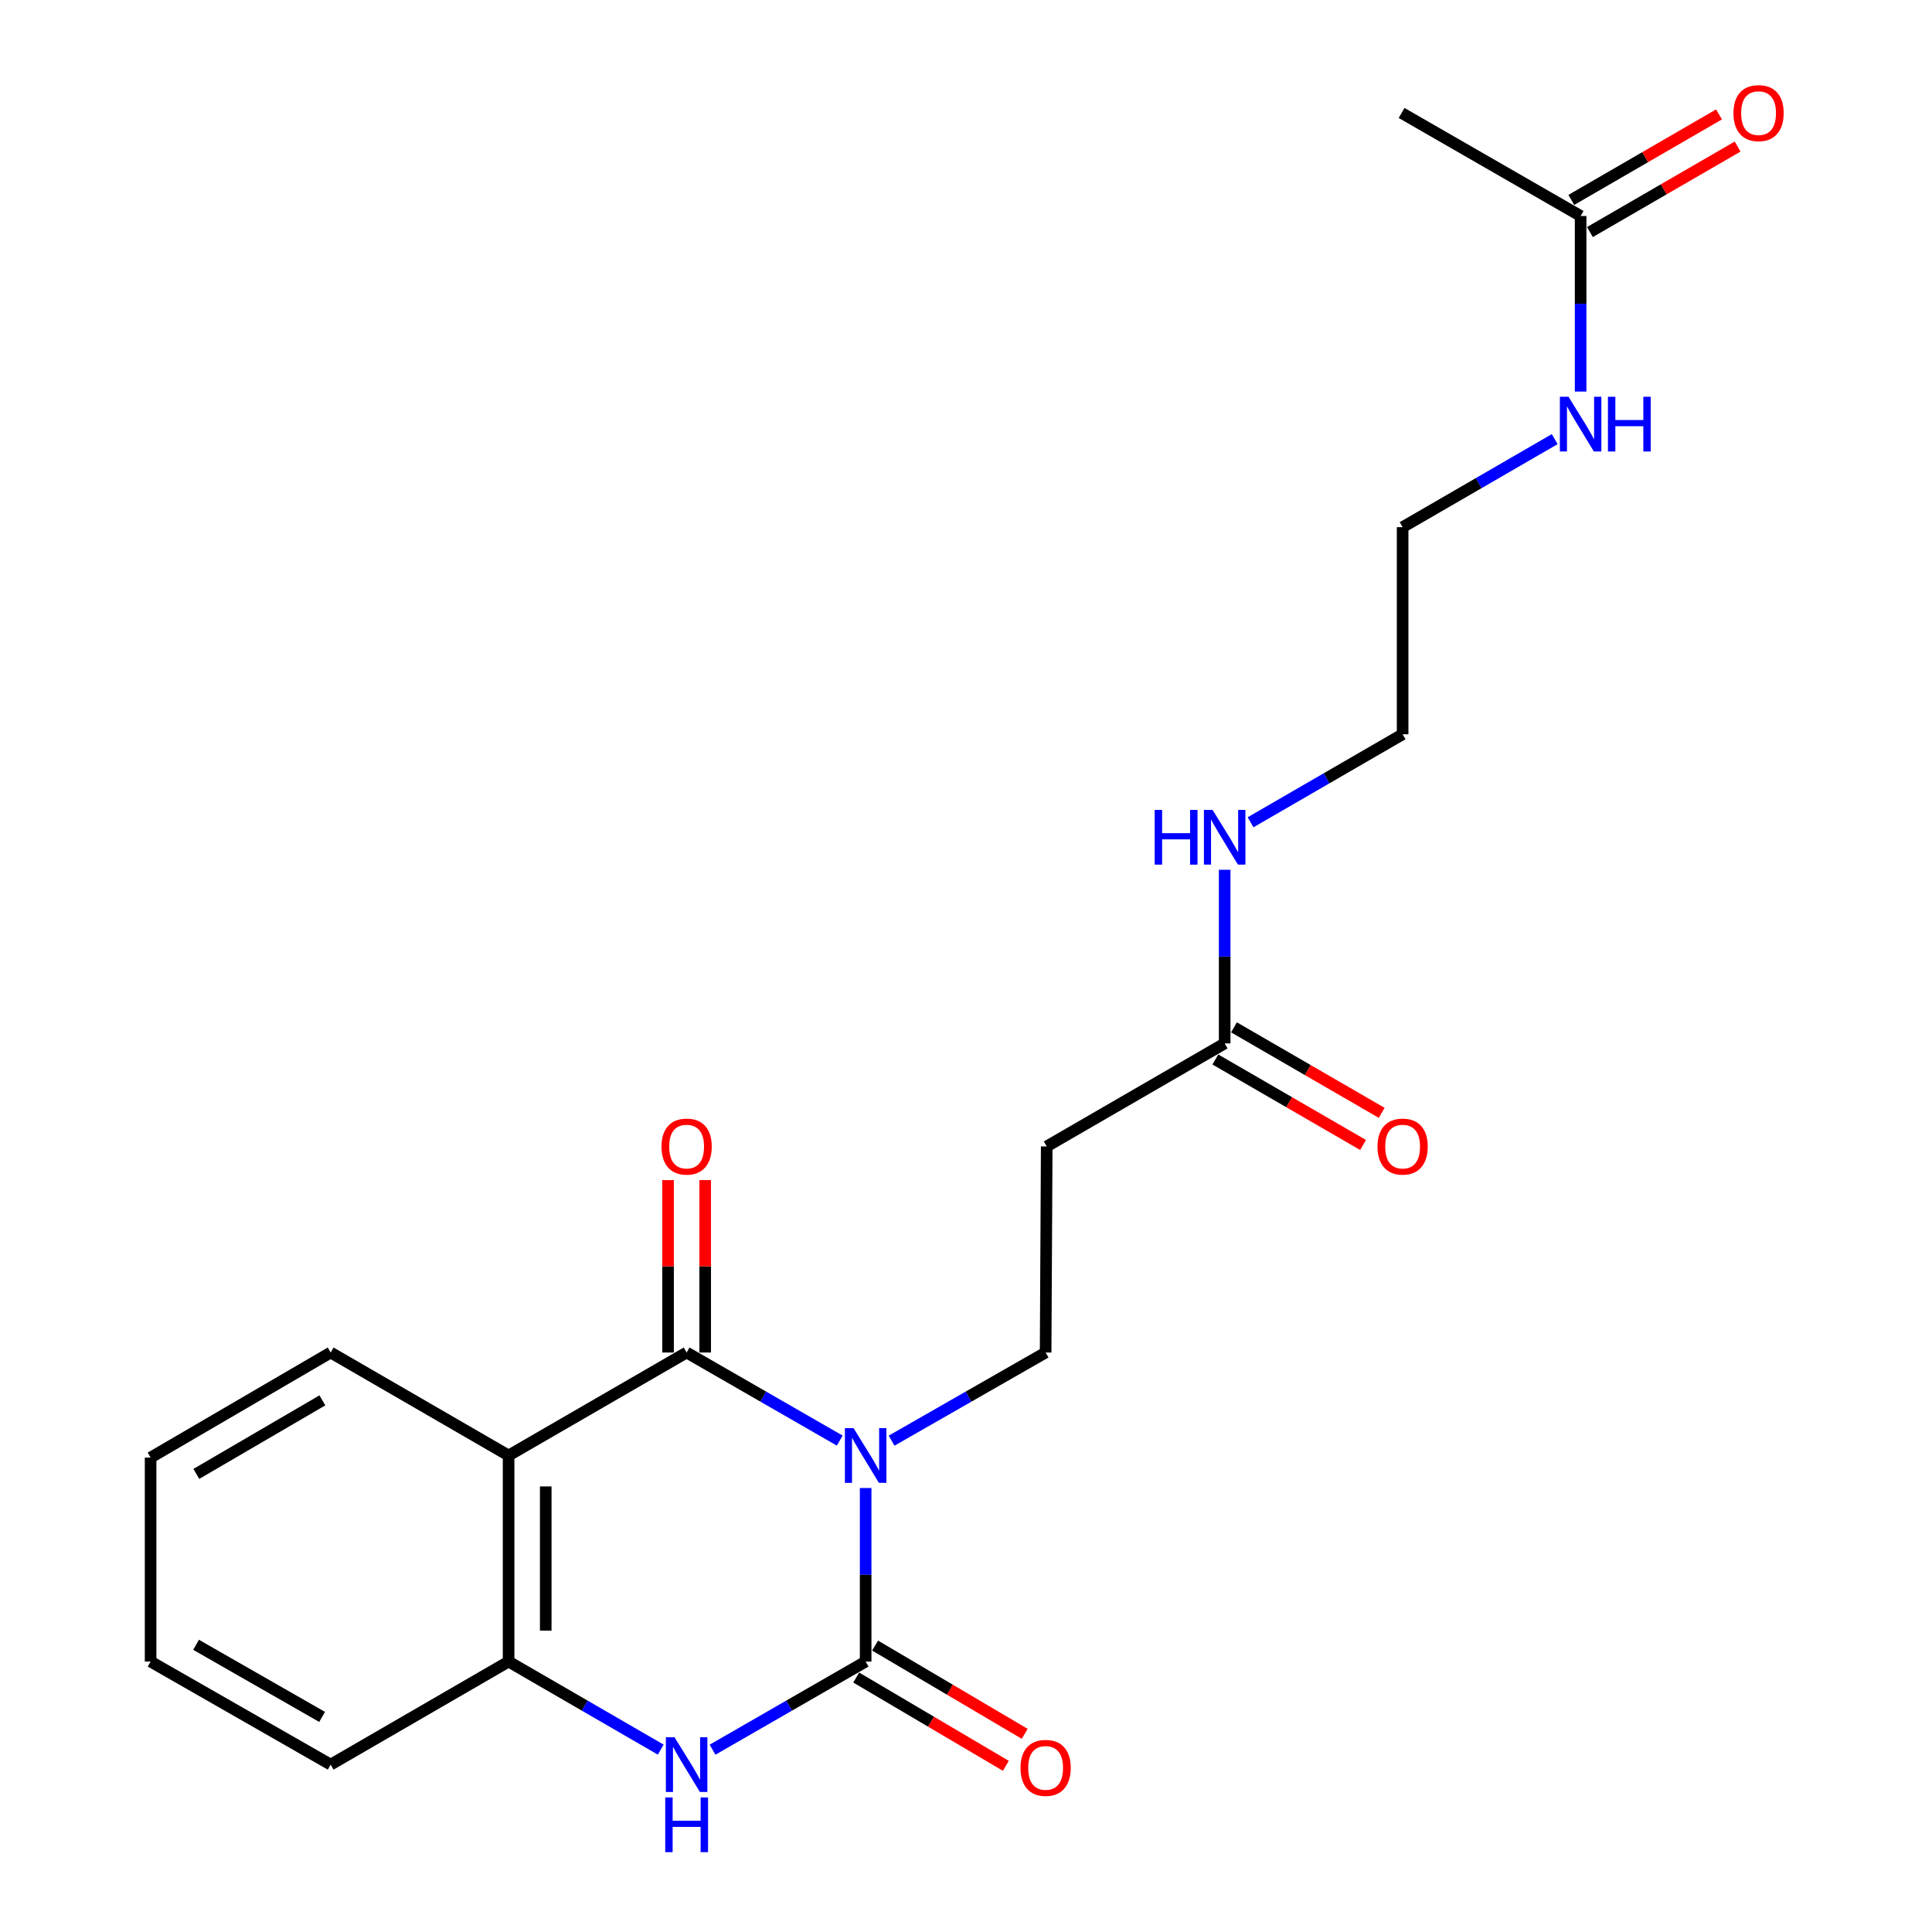 <?xml version='1.0' encoding='iso-8859-1'?>
<svg version='1.1' baseProfile='full'
              xmlns='http://www.w3.org/2000/svg'
                      xmlns:rdkit='http://www.rdkit.org/xml'
                      xmlns:xlink='http://www.w3.org/1999/xlink'
                  xml:space='preserve'
width='1000px' height='1000px' viewBox='0 0 1000 1000'>
<!-- END OF HEADER -->
<rect style='opacity:1.0;fill:#FFFFFF;stroke:none' width='1000' height='1000' x='0' y='0'> </rect>
<path class='bond-0' d='M 448.06,770.195 L 448.06,815.109' style='fill:none;fill-rule:evenodd;stroke:#0000FF;stroke-width:6px;stroke-linecap:butt;stroke-linejoin:miter;stroke-opacity:1' />
<path class='bond-0' d='M 448.06,815.109 L 448.06,860.023' style='fill:none;fill-rule:evenodd;stroke:#000000;stroke-width:6px;stroke-linecap:butt;stroke-linejoin:miter;stroke-opacity:1' />
<path class='bond-1' d='M 434.647,745.653 L 395.022,722.858' style='fill:none;fill-rule:evenodd;stroke:#0000FF;stroke-width:6px;stroke-linecap:butt;stroke-linejoin:miter;stroke-opacity:1' />
<path class='bond-1' d='M 395.022,722.858 L 355.397,700.063' style='fill:none;fill-rule:evenodd;stroke:#000000;stroke-width:6px;stroke-linecap:butt;stroke-linejoin:miter;stroke-opacity:1' />
<path class='bond-5' d='M 461.483,745.687 L 501.348,722.875' style='fill:none;fill-rule:evenodd;stroke:#0000FF;stroke-width:6px;stroke-linecap:butt;stroke-linejoin:miter;stroke-opacity:1' />
<path class='bond-5' d='M 501.348,722.875 L 541.214,700.063' style='fill:none;fill-rule:evenodd;stroke:#000000;stroke-width:6px;stroke-linecap:butt;stroke-linejoin:miter;stroke-opacity:1' />
<path class='bond-3' d='M 448.06,860.023 L 408.435,882.831' style='fill:none;fill-rule:evenodd;stroke:#000000;stroke-width:6px;stroke-linecap:butt;stroke-linejoin:miter;stroke-opacity:1' />
<path class='bond-3' d='M 408.435,882.831 L 368.809,905.64' style='fill:none;fill-rule:evenodd;stroke:#0000FF;stroke-width:6px;stroke-linecap:butt;stroke-linejoin:miter;stroke-opacity:1' />
<path class='bond-8' d='M 443.176,868.302 L 481.901,891.146' style='fill:none;fill-rule:evenodd;stroke:#000000;stroke-width:6px;stroke-linecap:butt;stroke-linejoin:miter;stroke-opacity:1' />
<path class='bond-8' d='M 481.901,891.146 L 520.626,913.989' style='fill:none;fill-rule:evenodd;stroke:#FF0000;stroke-width:6px;stroke-linecap:butt;stroke-linejoin:miter;stroke-opacity:1' />
<path class='bond-8' d='M 452.943,851.744 L 491.669,874.587' style='fill:none;fill-rule:evenodd;stroke:#000000;stroke-width:6px;stroke-linecap:butt;stroke-linejoin:miter;stroke-opacity:1' />
<path class='bond-8' d='M 491.669,874.587 L 530.394,897.431' style='fill:none;fill-rule:evenodd;stroke:#FF0000;stroke-width:6px;stroke-linecap:butt;stroke-linejoin:miter;stroke-opacity:1' />
<path class='bond-2' d='M 355.397,700.063 L 263.246,753.368' style='fill:none;fill-rule:evenodd;stroke:#000000;stroke-width:6px;stroke-linecap:butt;stroke-linejoin:miter;stroke-opacity:1' />
<path class='bond-9' d='M 365.009,700.063 L 365.009,655.438' style='fill:none;fill-rule:evenodd;stroke:#000000;stroke-width:6px;stroke-linecap:butt;stroke-linejoin:miter;stroke-opacity:1' />
<path class='bond-9' d='M 365.009,655.438 L 365.009,610.814' style='fill:none;fill-rule:evenodd;stroke:#FF0000;stroke-width:6px;stroke-linecap:butt;stroke-linejoin:miter;stroke-opacity:1' />
<path class='bond-9' d='M 345.784,700.063 L 345.784,655.438' style='fill:none;fill-rule:evenodd;stroke:#000000;stroke-width:6px;stroke-linecap:butt;stroke-linejoin:miter;stroke-opacity:1' />
<path class='bond-9' d='M 345.784,655.438 L 345.784,610.814' style='fill:none;fill-rule:evenodd;stroke:#FF0000;stroke-width:6px;stroke-linecap:butt;stroke-linejoin:miter;stroke-opacity:1' />
<path class='bond-4' d='M 263.246,753.368 L 263.246,860.023' style='fill:none;fill-rule:evenodd;stroke:#000000;stroke-width:6px;stroke-linecap:butt;stroke-linejoin:miter;stroke-opacity:1' />
<path class='bond-4' d='M 282.471,769.367 L 282.471,844.025' style='fill:none;fill-rule:evenodd;stroke:#000000;stroke-width:6px;stroke-linecap:butt;stroke-linejoin:miter;stroke-opacity:1' />
<path class='bond-15' d='M 263.246,753.368 L 171.149,700.063' style='fill:none;fill-rule:evenodd;stroke:#000000;stroke-width:6px;stroke-linecap:butt;stroke-linejoin:miter;stroke-opacity:1' />
<path class='bond-22' d='M 341.995,905.604 L 302.62,882.813' style='fill:none;fill-rule:evenodd;stroke:#0000FF;stroke-width:6px;stroke-linecap:butt;stroke-linejoin:miter;stroke-opacity:1' />
<path class='bond-22' d='M 302.62,882.813 L 263.246,860.023' style='fill:none;fill-rule:evenodd;stroke:#000000;stroke-width:6px;stroke-linecap:butt;stroke-linejoin:miter;stroke-opacity:1' />
<path class='bond-16' d='M 263.246,860.023 L 171.149,913.361' style='fill:none;fill-rule:evenodd;stroke:#000000;stroke-width:6px;stroke-linecap:butt;stroke-linejoin:miter;stroke-opacity:1' />
<path class='bond-6' d='M 541.214,700.063 L 541.78,593.387' style='fill:none;fill-rule:evenodd;stroke:#000000;stroke-width:6px;stroke-linecap:butt;stroke-linejoin:miter;stroke-opacity:1' />
<path class='bond-7' d='M 541.78,593.387 L 633.888,540.07' style='fill:none;fill-rule:evenodd;stroke:#000000;stroke-width:6px;stroke-linecap:butt;stroke-linejoin:miter;stroke-opacity:1' />
<path class='bond-11' d='M 629.072,548.39 L 667.296,570.515' style='fill:none;fill-rule:evenodd;stroke:#000000;stroke-width:6px;stroke-linecap:butt;stroke-linejoin:miter;stroke-opacity:1' />
<path class='bond-11' d='M 667.296,570.515 L 705.519,592.641' style='fill:none;fill-rule:evenodd;stroke:#FF0000;stroke-width:6px;stroke-linecap:butt;stroke-linejoin:miter;stroke-opacity:1' />
<path class='bond-11' d='M 638.703,531.751 L 676.927,553.877' style='fill:none;fill-rule:evenodd;stroke:#000000;stroke-width:6px;stroke-linecap:butt;stroke-linejoin:miter;stroke-opacity:1' />
<path class='bond-11' d='M 676.927,553.877 L 715.15,576.003' style='fill:none;fill-rule:evenodd;stroke:#FF0000;stroke-width:6px;stroke-linecap:butt;stroke-linejoin:miter;stroke-opacity:1' />
<path class='bond-13' d='M 633.888,540.07 L 633.888,495.136' style='fill:none;fill-rule:evenodd;stroke:#000000;stroke-width:6px;stroke-linecap:butt;stroke-linejoin:miter;stroke-opacity:1' />
<path class='bond-13' d='M 633.888,495.136 L 633.888,450.201' style='fill:none;fill-rule:evenodd;stroke:#0000FF;stroke-width:6px;stroke-linecap:butt;stroke-linejoin:miter;stroke-opacity:1' />
<path class='bond-10' d='M 818.124,111.797 L 818.124,157.237' style='fill:none;fill-rule:evenodd;stroke:#000000;stroke-width:6px;stroke-linecap:butt;stroke-linejoin:miter;stroke-opacity:1' />
<path class='bond-10' d='M 818.124,157.237 L 818.124,202.677' style='fill:none;fill-rule:evenodd;stroke:#0000FF;stroke-width:6px;stroke-linecap:butt;stroke-linejoin:miter;stroke-opacity:1' />
<path class='bond-12' d='M 822.941,120.116 L 861.164,97.986' style='fill:none;fill-rule:evenodd;stroke:#000000;stroke-width:6px;stroke-linecap:butt;stroke-linejoin:miter;stroke-opacity:1' />
<path class='bond-12' d='M 861.164,97.986 L 899.388,75.856' style='fill:none;fill-rule:evenodd;stroke:#FF0000;stroke-width:6px;stroke-linecap:butt;stroke-linejoin:miter;stroke-opacity:1' />
<path class='bond-12' d='M 813.308,103.479 L 851.532,81.349' style='fill:none;fill-rule:evenodd;stroke:#000000;stroke-width:6px;stroke-linecap:butt;stroke-linejoin:miter;stroke-opacity:1' />
<path class='bond-12' d='M 851.532,81.349 L 889.755,59.218' style='fill:none;fill-rule:evenodd;stroke:#FF0000;stroke-width:6px;stroke-linecap:butt;stroke-linejoin:miter;stroke-opacity:1' />
<path class='bond-17' d='M 818.124,111.797 L 725.461,58.47' style='fill:none;fill-rule:evenodd;stroke:#000000;stroke-width:6px;stroke-linecap:butt;stroke-linejoin:miter;stroke-opacity:1' />
<path class='bond-18' d='M 647.288,425.616 L 686.642,402.837' style='fill:none;fill-rule:evenodd;stroke:#0000FF;stroke-width:6px;stroke-linecap:butt;stroke-linejoin:miter;stroke-opacity:1' />
<path class='bond-18' d='M 686.642,402.837 L 725.995,380.057' style='fill:none;fill-rule:evenodd;stroke:#000000;stroke-width:6px;stroke-linecap:butt;stroke-linejoin:miter;stroke-opacity:1' />
<path class='bond-14' d='M 804.723,227.288 L 765.359,250.073' style='fill:none;fill-rule:evenodd;stroke:#0000FF;stroke-width:6px;stroke-linecap:butt;stroke-linejoin:miter;stroke-opacity:1' />
<path class='bond-14' d='M 765.359,250.073 L 725.995,272.858' style='fill:none;fill-rule:evenodd;stroke:#000000;stroke-width:6px;stroke-linecap:butt;stroke-linejoin:miter;stroke-opacity:1' />
<path class='bond-20' d='M 171.149,700.063 L 77.952,754.447' style='fill:none;fill-rule:evenodd;stroke:#000000;stroke-width:6px;stroke-linecap:butt;stroke-linejoin:miter;stroke-opacity:1' />
<path class='bond-20' d='M 166.859,724.825 L 101.621,762.894' style='fill:none;fill-rule:evenodd;stroke:#000000;stroke-width:6px;stroke-linecap:butt;stroke-linejoin:miter;stroke-opacity:1' />
<path class='bond-23' d='M 171.149,913.361 L 77.952,860.023' style='fill:none;fill-rule:evenodd;stroke:#000000;stroke-width:6px;stroke-linecap:butt;stroke-linejoin:miter;stroke-opacity:1' />
<path class='bond-23' d='M 166.719,888.675 L 101.481,851.338' style='fill:none;fill-rule:evenodd;stroke:#000000;stroke-width:6px;stroke-linecap:butt;stroke-linejoin:miter;stroke-opacity:1' />
<path class='bond-19' d='M 725.995,380.057 L 725.995,272.858' style='fill:none;fill-rule:evenodd;stroke:#000000;stroke-width:6px;stroke-linecap:butt;stroke-linejoin:miter;stroke-opacity:1' />
<path class='bond-21' d='M 77.952,754.447 L 77.952,860.023' style='fill:none;fill-rule:evenodd;stroke:#000000;stroke-width:6px;stroke-linecap:butt;stroke-linejoin:miter;stroke-opacity:1' />
<path  class='atom-0' d='M 441.8 739.208
L 451.08 754.208
Q 452 755.688, 453.48 758.368
Q 454.96 761.048, 455.04 761.208
L 455.04 739.208
L 458.8 739.208
L 458.8 767.528
L 454.92 767.528
L 444.96 751.128
Q 443.8 749.208, 442.56 747.008
Q 441.36 744.808, 441 744.128
L 441 767.528
L 437.32 767.528
L 437.32 739.208
L 441.8 739.208
' fill='#0000FF'/>
<path  class='atom-4' d='M 349.137 899.201
L 358.417 914.201
Q 359.337 915.681, 360.817 918.361
Q 362.297 921.041, 362.377 921.201
L 362.377 899.201
L 366.137 899.201
L 366.137 927.521
L 362.257 927.521
L 352.297 911.121
Q 351.137 909.201, 349.897 907.001
Q 348.697 904.801, 348.337 904.121
L 348.337 927.521
L 344.657 927.521
L 344.657 899.201
L 349.137 899.201
' fill='#0000FF'/>
<path  class='atom-4' d='M 344.317 930.353
L 348.157 930.353
L 348.157 942.393
L 362.637 942.393
L 362.637 930.353
L 366.477 930.353
L 366.477 958.673
L 362.637 958.673
L 362.637 945.593
L 348.157 945.593
L 348.157 958.673
L 344.317 958.673
L 344.317 930.353
' fill='#0000FF'/>
<path  class='atom-9' d='M 528.214 915.053
Q 528.214 908.253, 531.574 904.453
Q 534.934 900.653, 541.214 900.653
Q 547.494 900.653, 550.854 904.453
Q 554.214 908.253, 554.214 915.053
Q 554.214 921.933, 550.814 925.853
Q 547.414 929.733, 541.214 929.733
Q 534.974 929.733, 531.574 925.853
Q 528.214 921.973, 528.214 915.053
M 541.214 926.533
Q 545.534 926.533, 547.854 923.653
Q 550.214 920.733, 550.214 915.053
Q 550.214 909.493, 547.854 906.693
Q 545.534 903.853, 541.214 903.853
Q 536.894 903.853, 534.534 906.653
Q 532.214 909.453, 532.214 915.053
Q 532.214 920.773, 534.534 923.653
Q 536.894 926.533, 541.214 926.533
' fill='#FF0000'/>
<path  class='atom-10' d='M 342.397 593.467
Q 342.397 586.667, 345.757 582.867
Q 349.117 579.067, 355.397 579.067
Q 361.677 579.067, 365.037 582.867
Q 368.397 586.667, 368.397 593.467
Q 368.397 600.347, 364.997 604.267
Q 361.597 608.147, 355.397 608.147
Q 349.157 608.147, 345.757 604.267
Q 342.397 600.387, 342.397 593.467
M 355.397 604.947
Q 359.717 604.947, 362.037 602.067
Q 364.397 599.147, 364.397 593.467
Q 364.397 587.907, 362.037 585.107
Q 359.717 582.267, 355.397 582.267
Q 351.077 582.267, 348.717 585.067
Q 346.397 587.867, 346.397 593.467
Q 346.397 599.187, 348.717 602.067
Q 351.077 604.947, 355.397 604.947
' fill='#FF0000'/>
<path  class='atom-12' d='M 712.995 593.467
Q 712.995 586.667, 716.355 582.867
Q 719.715 579.067, 725.995 579.067
Q 732.275 579.067, 735.635 582.867
Q 738.995 586.667, 738.995 593.467
Q 738.995 600.347, 735.595 604.267
Q 732.195 608.147, 725.995 608.147
Q 719.755 608.147, 716.355 604.267
Q 712.995 600.387, 712.995 593.467
M 725.995 604.947
Q 730.315 604.947, 732.635 602.067
Q 734.995 599.147, 734.995 593.467
Q 734.995 587.907, 732.635 585.107
Q 730.315 582.267, 725.995 582.267
Q 721.675 582.267, 719.315 585.067
Q 716.995 587.867, 716.995 593.467
Q 716.995 599.187, 719.315 602.067
Q 721.675 604.947, 725.995 604.947
' fill='#FF0000'/>
<path  class='atom-13' d='M 897.232 58.55
Q 897.232 51.75, 900.592 47.95
Q 903.952 44.15, 910.232 44.15
Q 916.512 44.15, 919.872 47.95
Q 923.232 51.75, 923.232 58.55
Q 923.232 65.43, 919.832 69.35
Q 916.432 73.23, 910.232 73.23
Q 903.992 73.23, 900.592 69.35
Q 897.232 65.47, 897.232 58.55
M 910.232 70.03
Q 914.552 70.03, 916.872 67.15
Q 919.232 64.23, 919.232 58.55
Q 919.232 52.99, 916.872 50.19
Q 914.552 47.35, 910.232 47.35
Q 905.912 47.35, 903.552 50.15
Q 901.232 52.95, 901.232 58.55
Q 901.232 64.27, 903.552 67.15
Q 905.912 70.03, 910.232 70.03
' fill='#FF0000'/>
<path  class='atom-14' d='M 597.668 419.213
L 601.508 419.213
L 601.508 431.253
L 615.988 431.253
L 615.988 419.213
L 619.828 419.213
L 619.828 447.533
L 615.988 447.533
L 615.988 434.453
L 601.508 434.453
L 601.508 447.533
L 597.668 447.533
L 597.668 419.213
' fill='#0000FF'/>
<path  class='atom-14' d='M 627.628 419.213
L 636.908 434.213
Q 637.828 435.693, 639.308 438.373
Q 640.788 441.053, 640.868 441.213
L 640.868 419.213
L 644.628 419.213
L 644.628 447.533
L 640.748 447.533
L 630.788 431.133
Q 629.628 429.213, 628.388 427.013
Q 627.188 424.813, 626.828 424.133
L 626.828 447.533
L 623.148 447.533
L 623.148 419.213
L 627.628 419.213
' fill='#0000FF'/>
<path  class='atom-15' d='M 811.864 205.37
L 821.144 220.37
Q 822.064 221.85, 823.544 224.53
Q 825.024 227.21, 825.104 227.37
L 825.104 205.37
L 828.864 205.37
L 828.864 233.69
L 824.984 233.69
L 815.024 217.29
Q 813.864 215.37, 812.624 213.17
Q 811.424 210.97, 811.064 210.29
L 811.064 233.69
L 807.384 233.69
L 807.384 205.37
L 811.864 205.37
' fill='#0000FF'/>
<path  class='atom-15' d='M 832.264 205.37
L 836.104 205.37
L 836.104 217.41
L 850.584 217.41
L 850.584 205.37
L 854.424 205.37
L 854.424 233.69
L 850.584 233.69
L 850.584 220.61
L 836.104 220.61
L 836.104 233.69
L 832.264 233.69
L 832.264 205.37
' fill='#0000FF'/>
</svg>
